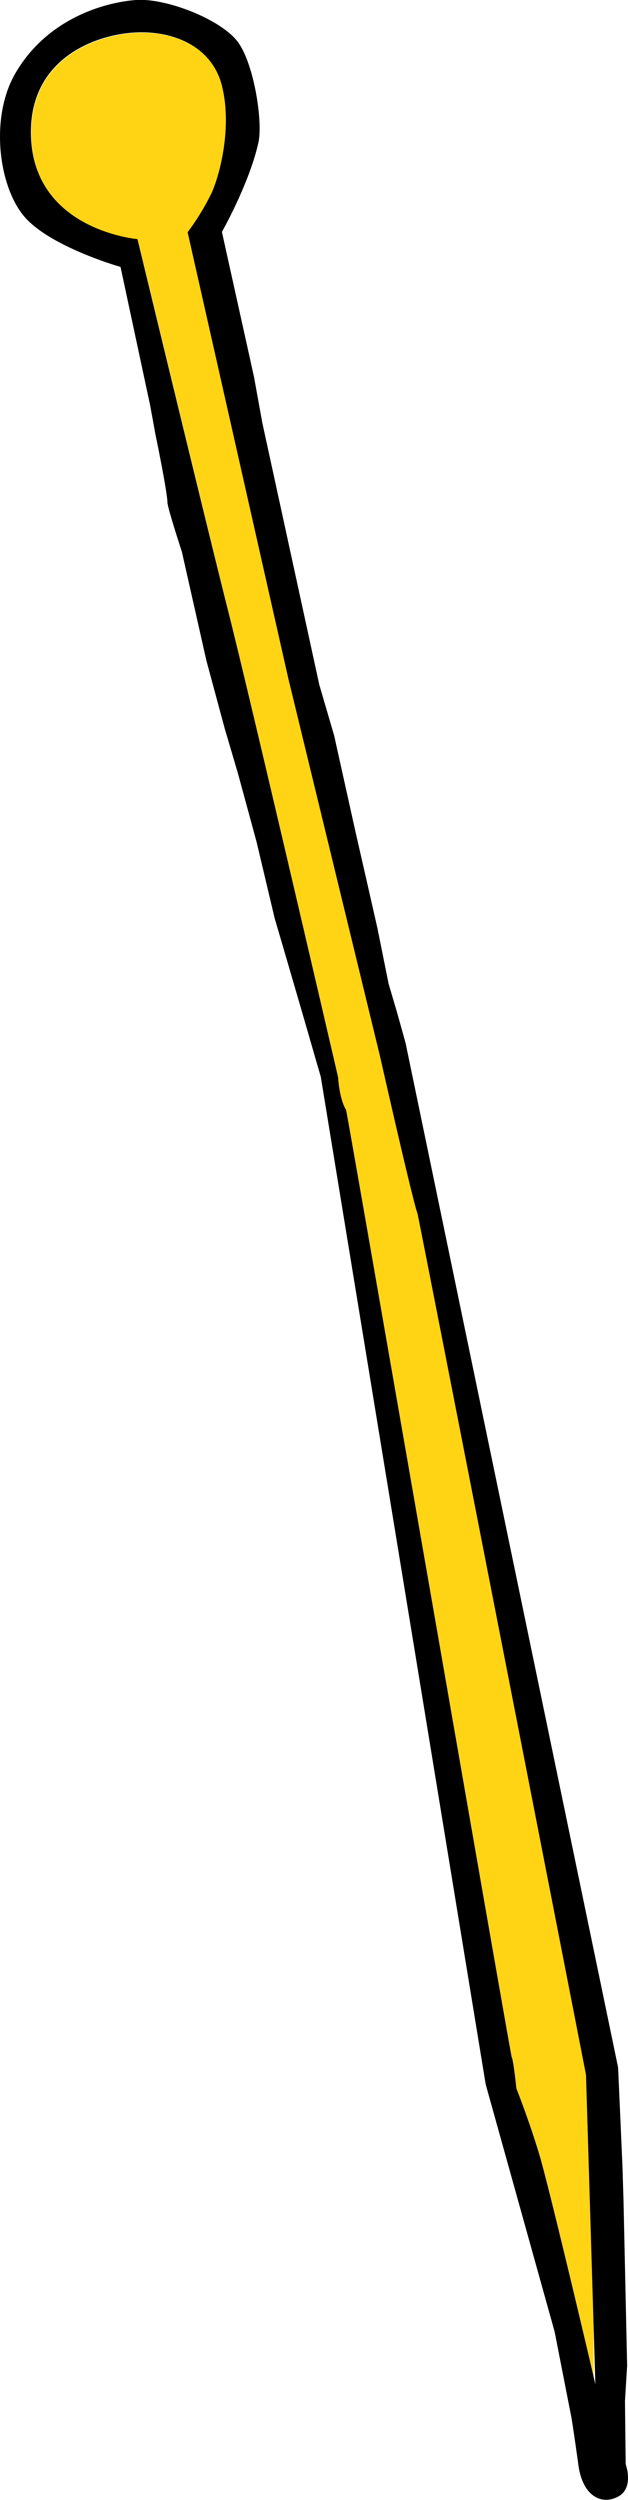 <?xml version="1.0" encoding="UTF-8"?> <svg xmlns="http://www.w3.org/2000/svg" viewBox="0 0 174.04 692.53"><defs><style>.cls-1{fill:#ffd415;}</style></defs><g id="Layer_2" data-name="Layer 2"><g id="_21._Text_21" data-name="21. Text 21"><path class="cls-1" d="M8.7,38.24c-.9-20.6,15.8-27.8,27-29s23,3.1,25.9,14.6-.6,24.8-2.9,29.8a68.5,68.5,0,0,1-6.6,10.8L80,188l37.6,151.5,46.9,231.9V670l-24.1-91.3s-14.7-93.1-31-180.6c-20-107.4-42.6-214.3-46-228.2-6.3-25.3-25.2-103.4-25.2-103.4S9.7,63.94,8.7,38.24Z"></path><path d="M173.4,682.64l-.2-17.5.6-9.8-1-45.6-.3-9.8-1.2-27.2-58.9-283.8-2.4-8.6-2.3-7.8-3.1-15.4-2.7-11.9-3.4-14.9-5.9-26.6-4.1-14-15.8-72.6-2.3-12.7-8.9-40.2s7.6-13.4,10.1-24.7C72.9,34,70.5,18,66,11.74S46.2-.56,37.8,0,13.2,4.94,4.3,20.24C-3,32.64-.4,52.84,7.6,60.94c7.8,7.9,25.8,13,25.8,13l8.2,38.3,1.5,8.2s3.2,15.4,3.3,18.7c0,1.5,4,13.7,4,13.7L57.2,183l5.1,18.9,3.6,12.2,5.2,19.1,5,21.1S83,277.84,86.5,290c.8,2.8,1.6,5.5,2.4,8.3h0l45.7,279.1,19.1,68.5,4.7,24s.7,4.3,1.9,13,6.5,11.1,11,8.7S173.4,682.64,173.4,682.64Zm-24-86c-2.9-9.6-6.3-18.1-6.3-18.1s-.8-7.9-1.3-8.7c-.2,0-45.7-262.4-45.9-262.4-1.9-3.1-2.2-9-2.2-9s-24-103.5-30.4-128.9S38.1,66.24,38.1,66.24,9.7,63.84,8.6,38.14c-.9-20.6,15.8-27.8,27-29s23,3.1,25.9,14.6-.6,24.8-2.9,29.8A68.5,68.5,0,0,1,52,64.34l27.9,123.6,25.4,104.6s9.2,40.7,10.4,43.6c.1-.1,46.7,238.6,46.7,238.6l2.6,85.8C165,660.34,152.3,606.24,149.4,596.64Z"></path></g></g></svg> 
